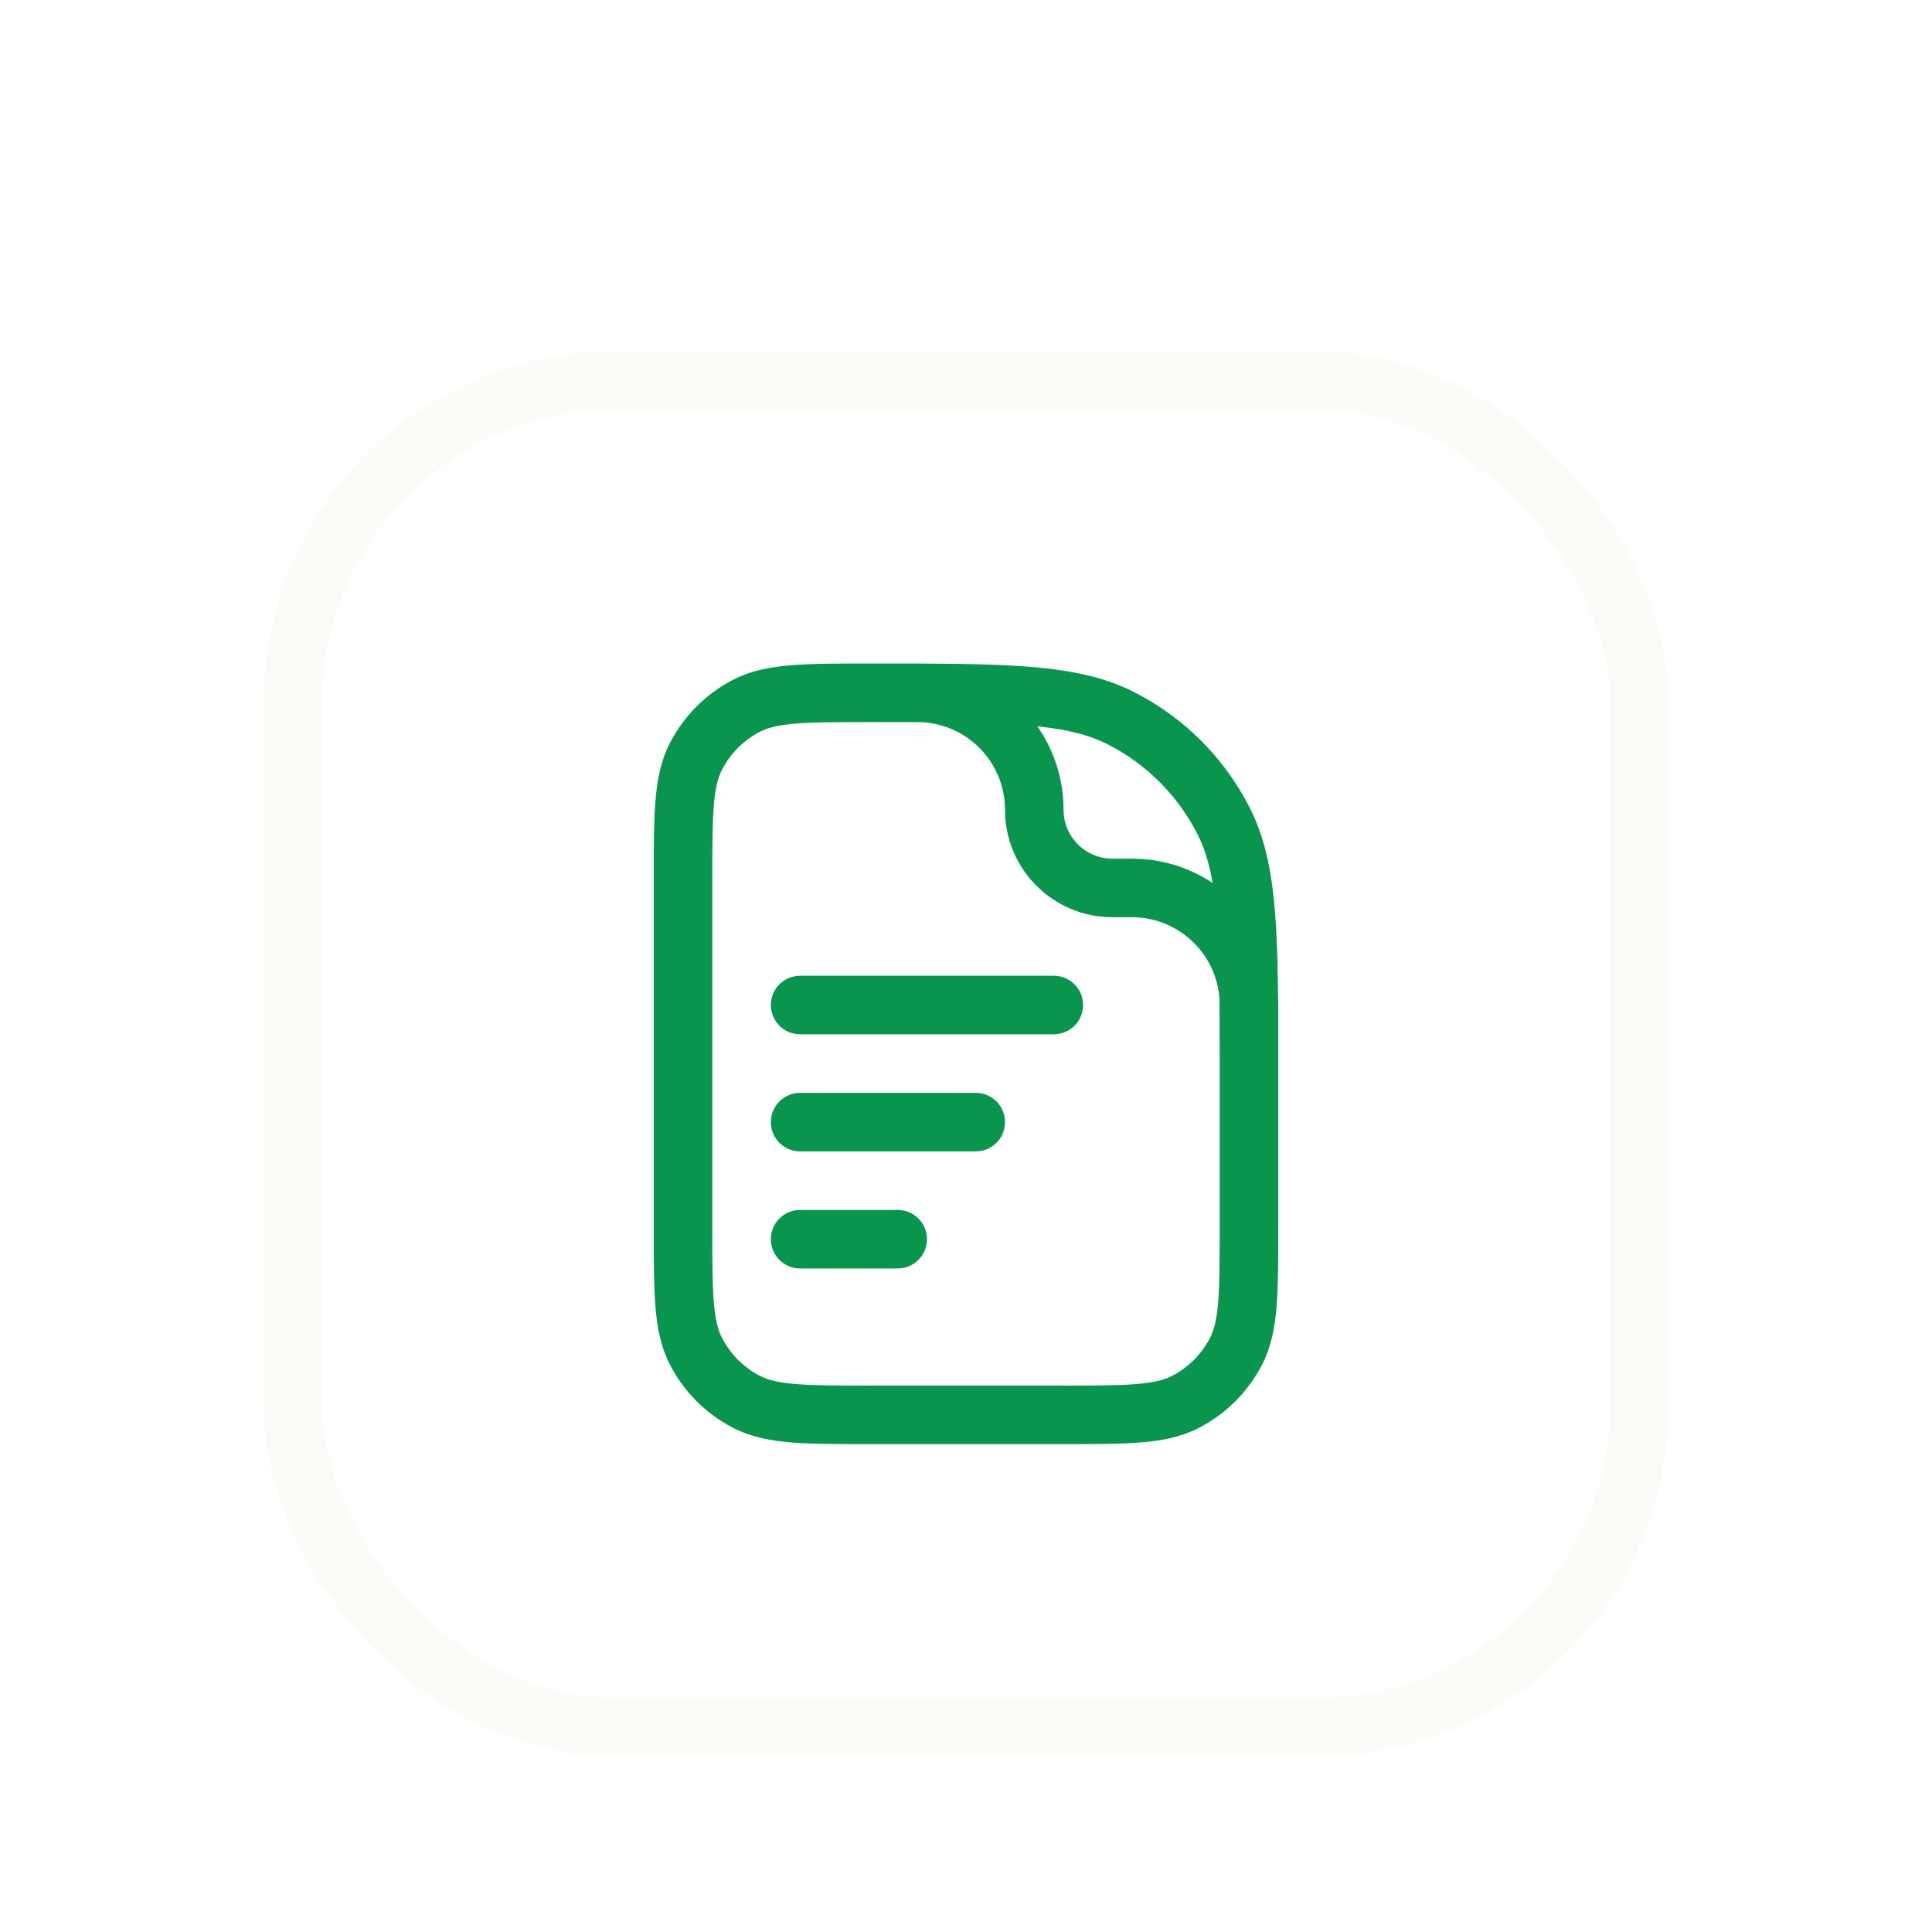 <svg width="66" height="66" viewBox="0 0 66 66" fill="none" xmlns="http://www.w3.org/2000/svg">
<g filter="url(#filter0_ddd_1270_442521)">
<rect x="9" y="6" width="48" height="48" rx="12" fill="white" shape-rendering="crispEdges"/>
<path d="M23.769 40.149L22.878 40.603L23.769 40.149ZM25.517 41.897L25.063 42.788L25.517 41.897ZM40.483 41.897L40.937 42.788L40.483 41.897ZM42.231 40.149L43.122 40.603L42.231 40.149ZM38.299 18.539L38.753 17.648L38.299 18.539ZM41.795 22.035L42.686 21.581L41.795 22.035ZM25.517 18.103L25.063 17.212L25.517 18.103ZM23.769 19.851L22.878 19.397L23.769 19.851ZM27.333 27.333C26.781 27.333 26.333 27.781 26.333 28.333C26.333 28.886 26.781 29.333 27.333 29.333V27.333ZM36 29.333C36.552 29.333 37 28.886 37 28.333C37 27.781 36.552 27.333 36 27.333V29.333ZM27.333 35.333C26.781 35.333 26.333 35.781 26.333 36.333C26.333 36.886 26.781 37.333 27.333 37.333V35.333ZM30.667 37.333C31.219 37.333 31.667 36.886 31.667 36.333C31.667 35.781 31.219 35.333 30.667 35.333V37.333ZM27.333 31.333C26.781 31.333 26.333 31.781 26.333 32.333C26.333 32.886 26.781 33.333 27.333 33.333V31.333ZM33.333 33.333C33.886 33.333 34.333 32.886 34.333 32.333C34.333 31.781 33.886 31.333 33.333 31.333V33.333ZM24.333 35.933V24.067H22.333V35.933H24.333ZM36.267 41.333H29.733V43.333H36.267V41.333ZM41.667 30.467V35.933H43.667V30.467H41.667ZM22.333 35.933C22.333 37.037 22.333 37.925 22.391 38.642C22.451 39.371 22.577 40.011 22.878 40.603L24.66 39.695C24.526 39.432 24.434 39.084 24.384 38.479C24.334 37.862 24.333 37.07 24.333 35.933H22.333ZM29.733 41.333C28.597 41.333 27.805 41.333 27.188 41.282C26.582 41.233 26.235 41.141 25.971 41.006L25.063 42.788C25.656 43.09 26.296 43.216 27.025 43.276C27.742 43.334 28.63 43.333 29.733 43.333V41.333ZM22.878 40.603C23.358 41.544 24.123 42.309 25.063 42.788L25.971 41.006C25.407 40.719 24.948 40.26 24.66 39.695L22.878 40.603ZM36.267 43.333C37.37 43.333 38.258 43.334 38.975 43.276C39.704 43.216 40.344 43.09 40.937 42.788L40.029 41.006C39.765 41.141 39.418 41.233 38.812 41.282C38.196 41.333 37.403 41.333 36.267 41.333V43.333ZM41.667 35.933C41.667 37.07 41.666 37.862 41.615 38.479C41.566 39.084 41.474 39.432 41.34 39.695L43.122 40.603C43.423 40.011 43.549 39.371 43.609 38.642C43.667 37.925 43.667 37.037 43.667 35.933H41.667ZM40.937 42.788C41.877 42.309 42.642 41.544 43.122 40.603L41.34 39.695C41.052 40.26 40.593 40.719 40.029 41.006L40.937 42.788ZM29.778 18.667C32.064 18.667 33.719 18.667 35.018 18.772C36.307 18.877 37.155 19.078 37.845 19.43L38.753 17.648C37.731 17.127 36.589 16.893 35.179 16.779C33.781 16.666 32.031 16.667 29.778 16.667V18.667ZM43.667 30.467C43.667 28.243 43.667 26.515 43.554 25.131C43.44 23.735 43.206 22.601 42.686 21.581L40.904 22.489C41.256 23.18 41.457 24.021 41.561 25.294C41.666 26.578 41.667 28.21 41.667 30.467H43.667ZM37.845 19.43C39.162 20.101 40.233 21.172 40.904 22.489L42.686 21.581C41.823 19.887 40.446 18.511 38.753 17.648L37.845 19.43ZM29.778 16.667C28.659 16.667 27.761 16.666 27.037 16.724C26.302 16.784 25.657 16.909 25.063 17.212L25.971 18.994C26.233 18.86 26.584 18.767 27.198 18.718C27.823 18.667 28.627 18.667 29.778 18.667V16.667ZM24.333 24.067C24.333 22.93 24.334 22.138 24.384 21.521C24.434 20.916 24.526 20.568 24.66 20.305L22.878 19.397C22.577 19.989 22.451 20.629 22.391 21.358C22.333 22.075 22.333 22.963 22.333 24.067H24.333ZM25.063 17.212C24.123 17.691 23.358 18.456 22.878 19.397L24.66 20.305C24.948 19.74 25.407 19.281 25.971 18.994L25.063 17.212ZM29 18.667H31.333V16.667H29V18.667ZM38 25.333H38.667V23.333H38V25.333ZM41.667 28.333V33.333H43.667V28.333H41.667ZM38.667 25.333C40.324 25.333 41.667 26.677 41.667 28.333H43.667C43.667 25.572 41.428 23.333 38.667 23.333V25.333ZM34.333 21.667C34.333 23.692 35.975 25.333 38 25.333V23.333C37.08 23.333 36.333 22.587 36.333 21.667H34.333ZM31.333 18.667C32.99 18.667 34.333 20.01 34.333 21.667H36.333C36.333 18.905 34.095 16.667 31.333 16.667V18.667ZM27.333 29.333H36V27.333H27.333V29.333ZM27.333 37.333H30.667V35.333H27.333V37.333ZM27.333 33.333H33.333V31.333H27.333V33.333Z" fill="#0A954F"/>
<rect x="10" y="7" width="46" height="46" rx="11" stroke="#FBFBF8" stroke-width="2" shape-rendering="crispEdges"/>
</g>
<defs>
<filter id="filter0_ddd_1270_442521" x="0" y="0" width="66" height="66" filterUnits="userSpaceOnUse" color-interpolation-filters="sRGB">
<feFlood flood-opacity="0" result="BackgroundImageFix"/>
<feColorMatrix in="SourceAlpha" type="matrix" values="0 0 0 0 0 0 0 0 0 0 0 0 0 0 0 0 0 0 127 0" result="hardAlpha"/>
<feOffset dy="1"/>
<feGaussianBlur stdDeviation="0.5"/>
<feComposite in2="hardAlpha" operator="out"/>
<feColorMatrix type="matrix" values="0 0 0 0 0 0 0 0 0 0 0 0 0 0 0 0 0 0 0.12 0"/>
<feBlend mode="normal" in2="BackgroundImageFix" result="effect1_dropShadow_1270_442521"/>
<feColorMatrix in="SourceAlpha" type="matrix" values="0 0 0 0 0 0 0 0 0 0 0 0 0 0 0 0 0 0 127 0" result="hardAlpha"/>
<feOffset dy="2"/>
<feGaussianBlur stdDeviation="2.5"/>
<feComposite in2="hardAlpha" operator="out"/>
<feColorMatrix type="matrix" values="0 0 0 0 0.212 0 0 0 0 0.255 0 0 0 0 0.322 0 0 0 0.08 0"/>
<feBlend mode="normal" in2="effect1_dropShadow_1270_442521" result="effect2_dropShadow_1270_442521"/>
<feColorMatrix in="SourceAlpha" type="matrix" values="0 0 0 0 0 0 0 0 0 0 0 0 0 0 0 0 0 0 127 0" result="hardAlpha"/>
<feOffset dy="3"/>
<feGaussianBlur stdDeviation="4.5"/>
<feComposite in2="hardAlpha" operator="out"/>
<feColorMatrix type="matrix" values="0 0 0 0 0.212 0 0 0 0 0.255 0 0 0 0 0.322 0 0 0 0.08 0"/>
<feBlend mode="normal" in2="effect2_dropShadow_1270_442521" result="effect3_dropShadow_1270_442521"/>
<feBlend mode="normal" in="SourceGraphic" in2="effect3_dropShadow_1270_442521" result="shape"/>
</filter>
</defs>
</svg>
